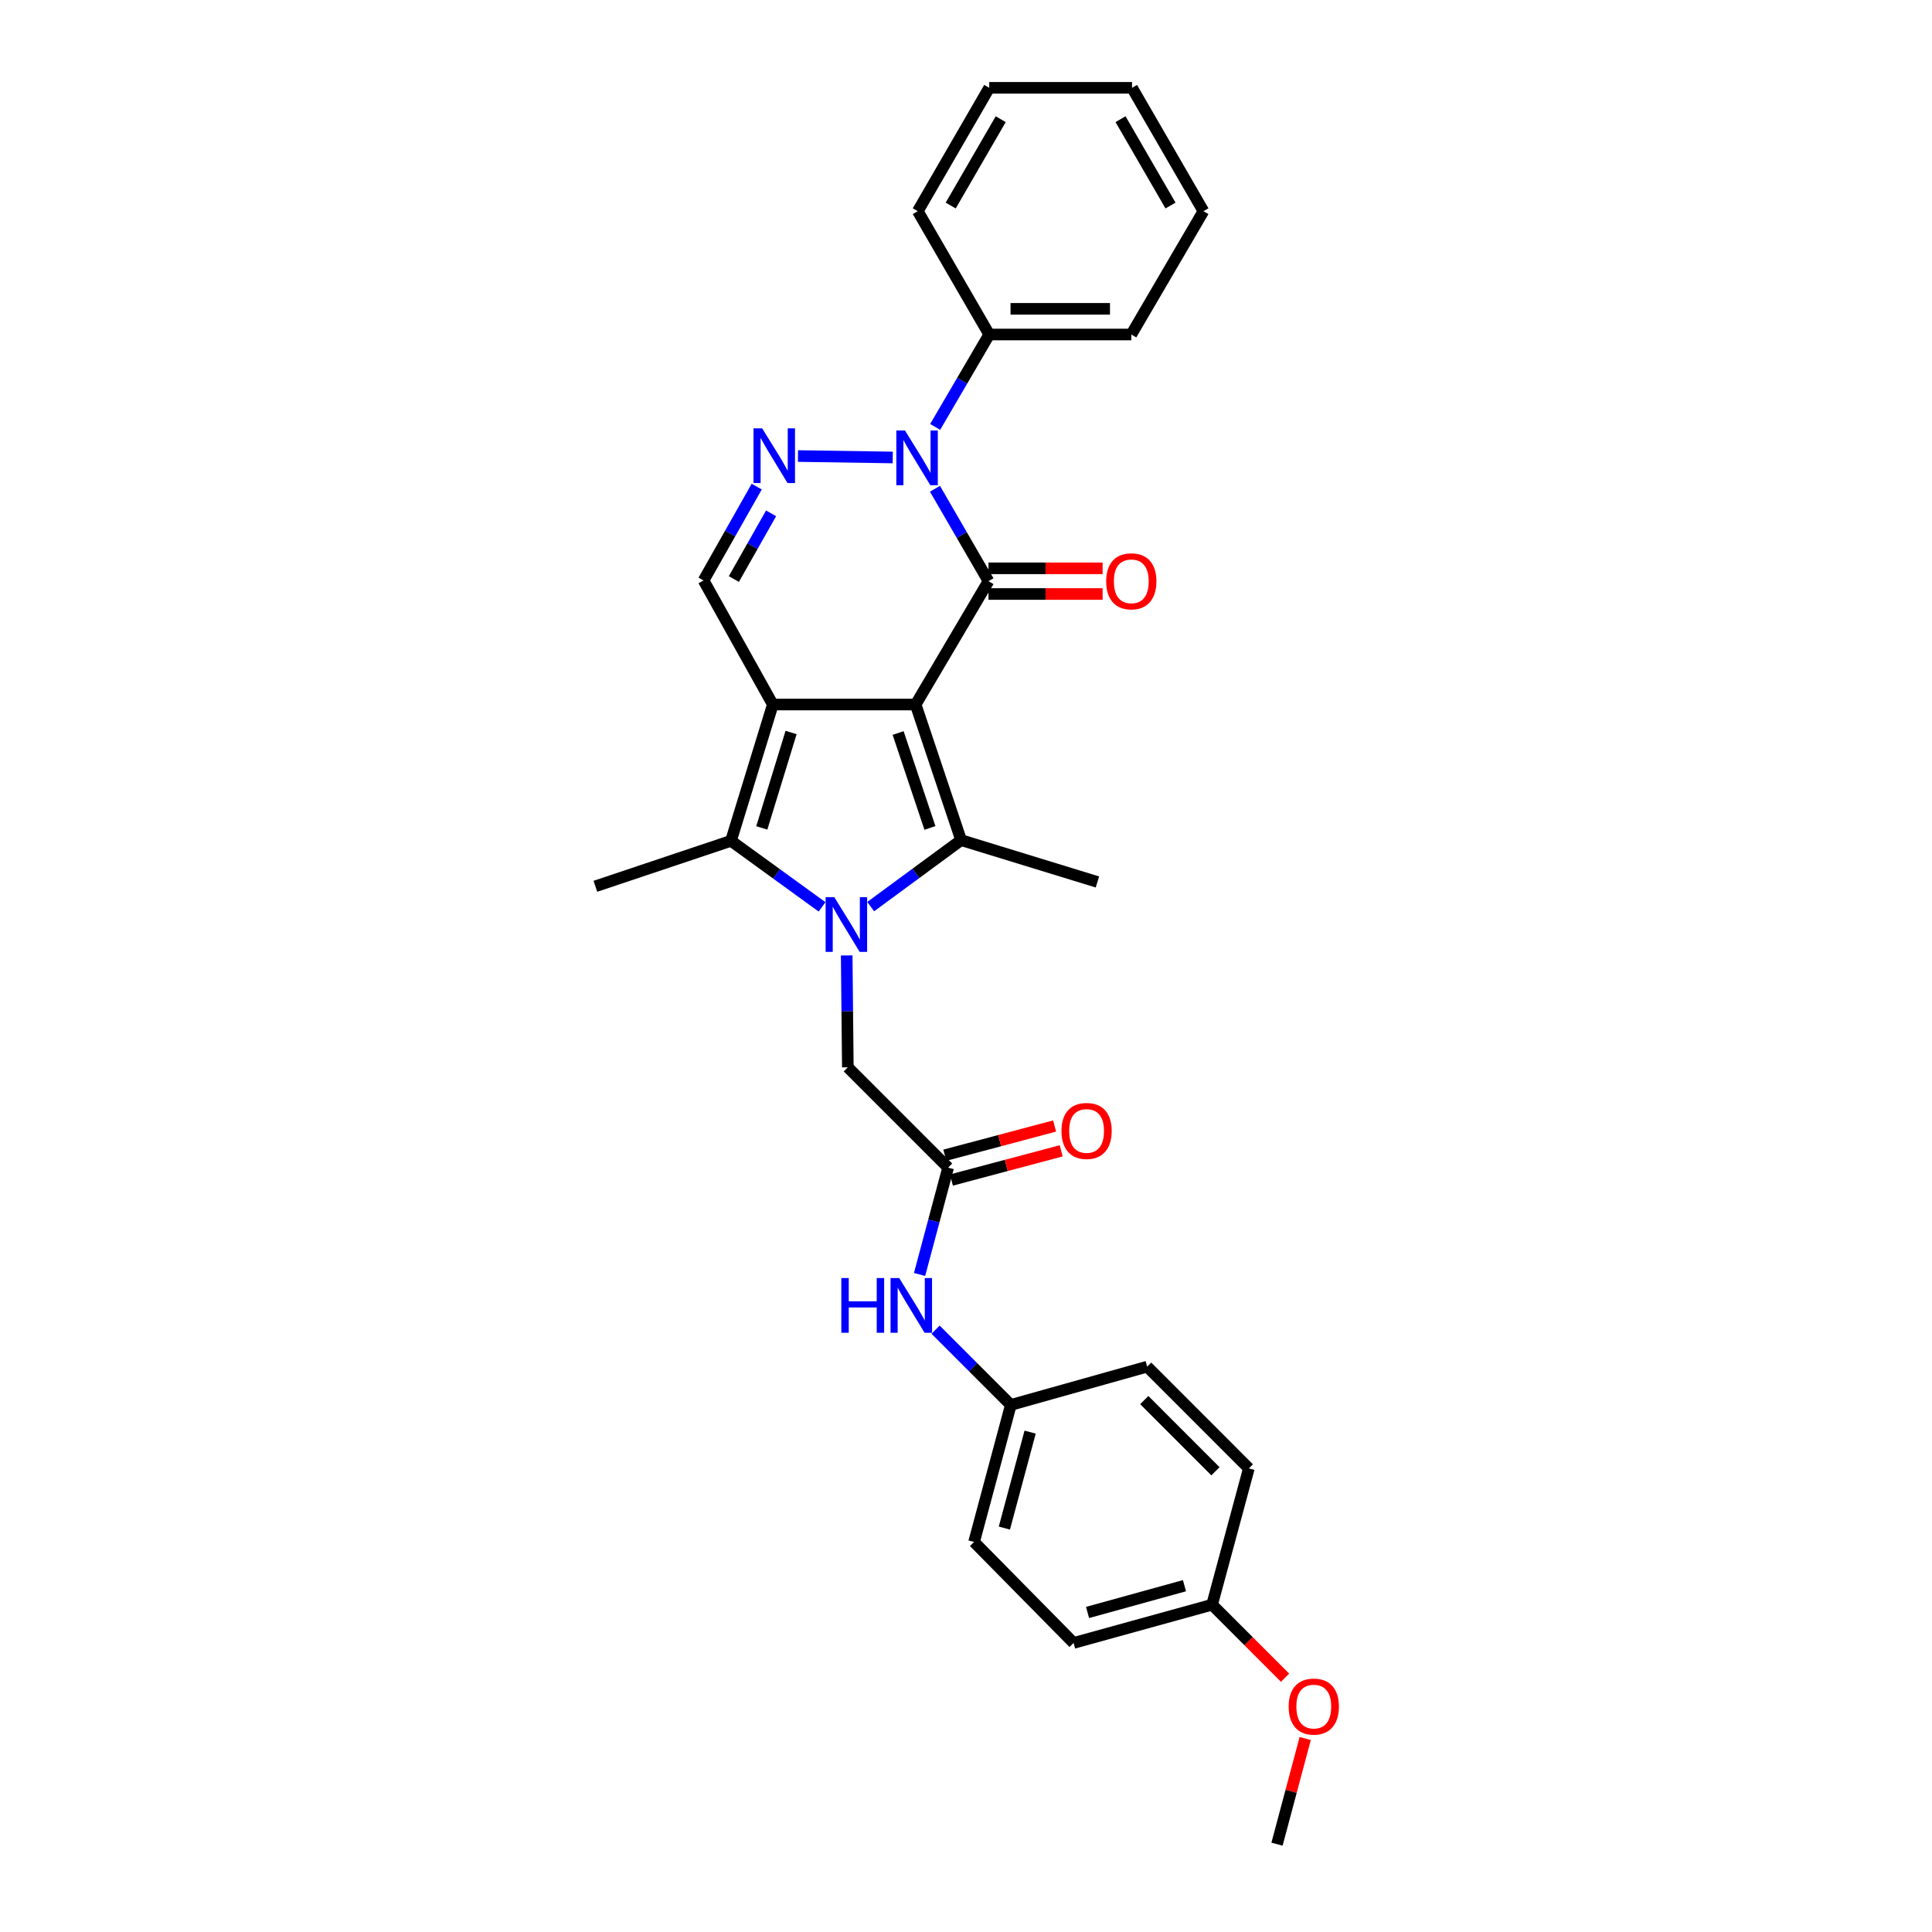 <?xml version='1.0' encoding='iso-8859-1'?>
<svg version='1.1' baseProfile='full'
              xmlns='http://www.w3.org/2000/svg'
                      xmlns:rdkit='http://www.rdkit.org/xml'
                      xmlns:xlink='http://www.w3.org/1999/xlink'
                  xml:space='preserve'
width='1000px' height='1000px' viewBox='0 0 1000 1000'>
<!-- END OF HEADER -->
<rect style='opacity:1.0;fill:#FFFFFF;stroke:none' width='1000' height='1000' x='0' y='0'> </rect>
<path class='bond-0' d='M 473.933,364.662 L 400.012,364.662' style='fill:none;fill-rule:evenodd;stroke:#000000;stroke-width:6px;stroke-linecap:butt;stroke-linejoin:miter;stroke-opacity:1' />
<path class='bond-2' d='M 473.933,364.662 L 511.636,300.808' style='fill:none;fill-rule:evenodd;stroke:#000000;stroke-width:6px;stroke-linecap:butt;stroke-linejoin:miter;stroke-opacity:1' />
<path class='bond-3' d='M 473.933,364.662 L 497.457,434.848' style='fill:none;fill-rule:evenodd;stroke:#000000;stroke-width:6px;stroke-linecap:butt;stroke-linejoin:miter;stroke-opacity:1' />
<path class='bond-3' d='M 464.865,379.412 L 481.331,428.542' style='fill:none;fill-rule:evenodd;stroke:#000000;stroke-width:6px;stroke-linecap:butt;stroke-linejoin:miter;stroke-opacity:1' />
<path class='bond-5' d='M 400.012,364.662 L 378.356,435.217' style='fill:none;fill-rule:evenodd;stroke:#000000;stroke-width:6px;stroke-linecap:butt;stroke-linejoin:miter;stroke-opacity:1' />
<path class='bond-5' d='M 409.465,379.143 L 394.306,428.532' style='fill:none;fill-rule:evenodd;stroke:#000000;stroke-width:6px;stroke-linecap:butt;stroke-linejoin:miter;stroke-opacity:1' />
<path class='bond-7' d='M 400.012,364.662 L 364.163,300.439' style='fill:none;fill-rule:evenodd;stroke:#000000;stroke-width:6px;stroke-linecap:butt;stroke-linejoin:miter;stroke-opacity:1' />
<path class='bond-1' d='M 450.666,469.266 L 474.062,452.057' style='fill:none;fill-rule:evenodd;stroke:#0000FF;stroke-width:6px;stroke-linecap:butt;stroke-linejoin:miter;stroke-opacity:1' />
<path class='bond-1' d='M 474.062,452.057 L 497.457,434.848' style='fill:none;fill-rule:evenodd;stroke:#000000;stroke-width:6px;stroke-linecap:butt;stroke-linejoin:miter;stroke-opacity:1' />
<path class='bond-8' d='M 438.247,494.529 L 438.542,523.486' style='fill:none;fill-rule:evenodd;stroke:#0000FF;stroke-width:6px;stroke-linecap:butt;stroke-linejoin:miter;stroke-opacity:1' />
<path class='bond-8' d='M 438.542,523.486 L 438.837,552.442' style='fill:none;fill-rule:evenodd;stroke:#000000;stroke-width:6px;stroke-linecap:butt;stroke-linejoin:miter;stroke-opacity:1' />
<path class='bond-30' d='M 425.499,469.397 L 401.928,452.307' style='fill:none;fill-rule:evenodd;stroke:#0000FF;stroke-width:6px;stroke-linecap:butt;stroke-linejoin:miter;stroke-opacity:1' />
<path class='bond-30' d='M 401.928,452.307 L 378.356,435.217' style='fill:none;fill-rule:evenodd;stroke:#000000;stroke-width:6px;stroke-linecap:butt;stroke-linejoin:miter;stroke-opacity:1' />
<path class='bond-4' d='M 511.636,300.808 L 497.787,276.895' style='fill:none;fill-rule:evenodd;stroke:#000000;stroke-width:6px;stroke-linecap:butt;stroke-linejoin:miter;stroke-opacity:1' />
<path class='bond-4' d='M 497.787,276.895 L 483.939,252.981' style='fill:none;fill-rule:evenodd;stroke:#0000FF;stroke-width:6px;stroke-linecap:butt;stroke-linejoin:miter;stroke-opacity:1' />
<path class='bond-10' d='M 511.636,307.451 L 541.172,307.451' style='fill:none;fill-rule:evenodd;stroke:#000000;stroke-width:6px;stroke-linecap:butt;stroke-linejoin:miter;stroke-opacity:1' />
<path class='bond-10' d='M 541.172,307.451 L 570.709,307.451' style='fill:none;fill-rule:evenodd;stroke:#FF0000;stroke-width:6px;stroke-linecap:butt;stroke-linejoin:miter;stroke-opacity:1' />
<path class='bond-10' d='M 511.636,294.165 L 541.172,294.165' style='fill:none;fill-rule:evenodd;stroke:#000000;stroke-width:6px;stroke-linecap:butt;stroke-linejoin:miter;stroke-opacity:1' />
<path class='bond-10' d='M 541.172,294.165 L 570.709,294.165' style='fill:none;fill-rule:evenodd;stroke:#FF0000;stroke-width:6px;stroke-linecap:butt;stroke-linejoin:miter;stroke-opacity:1' />
<path class='bond-15' d='M 497.457,434.848 L 568.027,456.504' style='fill:none;fill-rule:evenodd;stroke:#000000;stroke-width:6px;stroke-linecap:butt;stroke-linejoin:miter;stroke-opacity:1' />
<path class='bond-6' d='M 462.083,236.786 L 413.024,236.042' style='fill:none;fill-rule:evenodd;stroke:#0000FF;stroke-width:6px;stroke-linecap:butt;stroke-linejoin:miter;stroke-opacity:1' />
<path class='bond-12' d='M 484.037,220.968 L 498.028,197.054' style='fill:none;fill-rule:evenodd;stroke:#0000FF;stroke-width:6px;stroke-linecap:butt;stroke-linejoin:miter;stroke-opacity:1' />
<path class='bond-12' d='M 498.028,197.054 L 512.019,173.139' style='fill:none;fill-rule:evenodd;stroke:#000000;stroke-width:6px;stroke-linecap:butt;stroke-linejoin:miter;stroke-opacity:1' />
<path class='bond-16' d='M 378.356,435.217 L 308.17,458.747' style='fill:none;fill-rule:evenodd;stroke:#000000;stroke-width:6px;stroke-linecap:butt;stroke-linejoin:miter;stroke-opacity:1' />
<path class='bond-29' d='M 391.677,251.871 L 377.92,276.155' style='fill:none;fill-rule:evenodd;stroke:#0000FF;stroke-width:6px;stroke-linecap:butt;stroke-linejoin:miter;stroke-opacity:1' />
<path class='bond-29' d='M 377.92,276.155 L 364.163,300.439' style='fill:none;fill-rule:evenodd;stroke:#000000;stroke-width:6px;stroke-linecap:butt;stroke-linejoin:miter;stroke-opacity:1' />
<path class='bond-29' d='M 399.11,265.705 L 389.48,282.704' style='fill:none;fill-rule:evenodd;stroke:#0000FF;stroke-width:6px;stroke-linecap:butt;stroke-linejoin:miter;stroke-opacity:1' />
<path class='bond-29' d='M 389.48,282.704 L 379.85,299.703' style='fill:none;fill-rule:evenodd;stroke:#000000;stroke-width:6px;stroke-linecap:butt;stroke-linejoin:miter;stroke-opacity:1' />
<path class='bond-9' d='M 438.837,552.442 L 490.74,604.36' style='fill:none;fill-rule:evenodd;stroke:#000000;stroke-width:6px;stroke-linecap:butt;stroke-linejoin:miter;stroke-opacity:1' />
<path class='bond-11' d='M 490.74,604.36 L 483.353,632.012' style='fill:none;fill-rule:evenodd;stroke:#000000;stroke-width:6px;stroke-linecap:butt;stroke-linejoin:miter;stroke-opacity:1' />
<path class='bond-11' d='M 483.353,632.012 L 475.965,659.663' style='fill:none;fill-rule:evenodd;stroke:#0000FF;stroke-width:6px;stroke-linecap:butt;stroke-linejoin:miter;stroke-opacity:1' />
<path class='bond-13' d='M 492.447,610.78 L 520.859,603.223' style='fill:none;fill-rule:evenodd;stroke:#000000;stroke-width:6px;stroke-linecap:butt;stroke-linejoin:miter;stroke-opacity:1' />
<path class='bond-13' d='M 520.859,603.223 L 549.27,595.666' style='fill:none;fill-rule:evenodd;stroke:#FF0000;stroke-width:6px;stroke-linecap:butt;stroke-linejoin:miter;stroke-opacity:1' />
<path class='bond-13' d='M 489.032,597.941 L 517.444,590.383' style='fill:none;fill-rule:evenodd;stroke:#000000;stroke-width:6px;stroke-linecap:butt;stroke-linejoin:miter;stroke-opacity:1' />
<path class='bond-13' d='M 517.444,590.383 L 545.855,582.826' style='fill:none;fill-rule:evenodd;stroke:#FF0000;stroke-width:6px;stroke-linecap:butt;stroke-linejoin:miter;stroke-opacity:1' />
<path class='bond-14' d='M 484.251,688.23 L 503.73,707.709' style='fill:none;fill-rule:evenodd;stroke:#0000FF;stroke-width:6px;stroke-linecap:butt;stroke-linejoin:miter;stroke-opacity:1' />
<path class='bond-14' d='M 503.73,707.709 L 523.209,727.188' style='fill:none;fill-rule:evenodd;stroke:#000000;stroke-width:6px;stroke-linecap:butt;stroke-linejoin:miter;stroke-opacity:1' />
<path class='bond-23' d='M 512.019,173.139 L 585.557,173.139' style='fill:none;fill-rule:evenodd;stroke:#000000;stroke-width:6px;stroke-linecap:butt;stroke-linejoin:miter;stroke-opacity:1' />
<path class='bond-23' d='M 523.05,159.853 L 574.526,159.853' style='fill:none;fill-rule:evenodd;stroke:#000000;stroke-width:6px;stroke-linecap:butt;stroke-linejoin:miter;stroke-opacity:1' />
<path class='bond-24' d='M 512.019,173.139 L 475.04,109.308' style='fill:none;fill-rule:evenodd;stroke:#000000;stroke-width:6px;stroke-linecap:butt;stroke-linejoin:miter;stroke-opacity:1' />
<path class='bond-18' d='M 523.209,727.188 L 593.779,707.385' style='fill:none;fill-rule:evenodd;stroke:#000000;stroke-width:6px;stroke-linecap:butt;stroke-linejoin:miter;stroke-opacity:1' />
<path class='bond-19' d='M 523.209,727.188 L 504.173,798.127' style='fill:none;fill-rule:evenodd;stroke:#000000;stroke-width:6px;stroke-linecap:butt;stroke-linejoin:miter;stroke-opacity:1' />
<path class='bond-19' d='M 533.186,741.272 L 519.861,790.929' style='fill:none;fill-rule:evenodd;stroke:#000000;stroke-width:6px;stroke-linecap:butt;stroke-linejoin:miter;stroke-opacity:1' />
<path class='bond-17' d='M 627.37,830.596 L 555.693,850.384' style='fill:none;fill-rule:evenodd;stroke:#000000;stroke-width:6px;stroke-linecap:butt;stroke-linejoin:miter;stroke-opacity:1' />
<path class='bond-17' d='M 613.083,820.757 L 562.909,834.609' style='fill:none;fill-rule:evenodd;stroke:#000000;stroke-width:6px;stroke-linecap:butt;stroke-linejoin:miter;stroke-opacity:1' />
<path class='bond-22' d='M 627.37,830.596 L 646.26,849.486' style='fill:none;fill-rule:evenodd;stroke:#000000;stroke-width:6px;stroke-linecap:butt;stroke-linejoin:miter;stroke-opacity:1' />
<path class='bond-22' d='M 646.26,849.486 L 665.15,868.376' style='fill:none;fill-rule:evenodd;stroke:#FF0000;stroke-width:6px;stroke-linecap:butt;stroke-linejoin:miter;stroke-opacity:1' />
<path class='bond-32' d='M 627.37,830.596 L 646.406,760.041' style='fill:none;fill-rule:evenodd;stroke:#000000;stroke-width:6px;stroke-linecap:butt;stroke-linejoin:miter;stroke-opacity:1' />
<path class='bond-21' d='M 593.779,707.385 L 646.406,760.041' style='fill:none;fill-rule:evenodd;stroke:#000000;stroke-width:6px;stroke-linecap:butt;stroke-linejoin:miter;stroke-opacity:1' />
<path class='bond-21' d='M 592.276,724.675 L 629.115,761.534' style='fill:none;fill-rule:evenodd;stroke:#000000;stroke-width:6px;stroke-linecap:butt;stroke-linejoin:miter;stroke-opacity:1' />
<path class='bond-20' d='M 504.173,798.127 L 555.693,850.384' style='fill:none;fill-rule:evenodd;stroke:#000000;stroke-width:6px;stroke-linecap:butt;stroke-linejoin:miter;stroke-opacity:1' />
<path class='bond-25' d='M 675.579,899.843 L 668.277,927.194' style='fill:none;fill-rule:evenodd;stroke:#FF0000;stroke-width:6px;stroke-linecap:butt;stroke-linejoin:miter;stroke-opacity:1' />
<path class='bond-25' d='M 668.277,927.194 L 660.976,954.545' style='fill:none;fill-rule:evenodd;stroke:#000000;stroke-width:6px;stroke-linecap:butt;stroke-linejoin:miter;stroke-opacity:1' />
<path class='bond-26' d='M 585.557,173.139 L 622.897,109.308' style='fill:none;fill-rule:evenodd;stroke:#000000;stroke-width:6px;stroke-linecap:butt;stroke-linejoin:miter;stroke-opacity:1' />
<path class='bond-27' d='M 475.04,109.308 L 512.019,45.455' style='fill:none;fill-rule:evenodd;stroke:#000000;stroke-width:6px;stroke-linecap:butt;stroke-linejoin:miter;stroke-opacity:1' />
<path class='bond-27' d='M 492.084,106.388 L 517.97,61.691' style='fill:none;fill-rule:evenodd;stroke:#000000;stroke-width:6px;stroke-linecap:butt;stroke-linejoin:miter;stroke-opacity:1' />
<path class='bond-31' d='M 622.897,109.308 L 585.94,45.455' style='fill:none;fill-rule:evenodd;stroke:#000000;stroke-width:6px;stroke-linecap:butt;stroke-linejoin:miter;stroke-opacity:1' />
<path class='bond-31' d='M 605.855,106.385 L 579.985,61.688' style='fill:none;fill-rule:evenodd;stroke:#000000;stroke-width:6px;stroke-linecap:butt;stroke-linejoin:miter;stroke-opacity:1' />
<path class='bond-28' d='M 512.019,45.455 L 585.94,45.455' style='fill:none;fill-rule:evenodd;stroke:#000000;stroke-width:6px;stroke-linecap:butt;stroke-linejoin:miter;stroke-opacity:1' />
<path  class='atom-2' d='M 431.824 464.361
L 441.104 479.361
Q 442.024 480.841, 443.504 483.521
Q 444.984 486.201, 445.064 486.361
L 445.064 464.361
L 448.824 464.361
L 448.824 492.681
L 444.944 492.681
L 434.984 476.281
Q 433.824 474.361, 432.584 472.161
Q 431.384 469.961, 431.024 469.281
L 431.024 492.681
L 427.344 492.681
L 427.344 464.361
L 431.824 464.361
' fill='#0000FF'/>
<path  class='atom-5' d='M 468.411 222.817
L 477.691 237.817
Q 478.611 239.297, 480.091 241.977
Q 481.571 244.657, 481.651 244.817
L 481.651 222.817
L 485.411 222.817
L 485.411 251.137
L 481.531 251.137
L 471.571 234.737
Q 470.411 232.817, 469.171 230.617
Q 467.971 228.417, 467.611 227.737
L 467.611 251.137
L 463.931 251.137
L 463.931 222.817
L 468.411 222.817
' fill='#0000FF'/>
<path  class='atom-7' d='M 394.491 221.695
L 403.771 236.695
Q 404.691 238.175, 406.171 240.855
Q 407.651 243.535, 407.731 243.695
L 407.731 221.695
L 411.491 221.695
L 411.491 250.015
L 407.611 250.015
L 397.651 233.615
Q 396.491 231.695, 395.251 229.495
Q 394.051 227.295, 393.691 226.615
L 393.691 250.015
L 390.011 250.015
L 390.011 221.695
L 394.491 221.695
' fill='#0000FF'/>
<path  class='atom-11' d='M 572.557 300.888
Q 572.557 294.088, 575.917 290.288
Q 579.277 286.488, 585.557 286.488
Q 591.837 286.488, 595.197 290.288
Q 598.557 294.088, 598.557 300.888
Q 598.557 307.768, 595.157 311.688
Q 591.757 315.568, 585.557 315.568
Q 579.317 315.568, 575.917 311.688
Q 572.557 307.808, 572.557 300.888
M 585.557 312.368
Q 589.877 312.368, 592.197 309.488
Q 594.557 306.568, 594.557 300.888
Q 594.557 295.328, 592.197 292.528
Q 589.877 289.688, 585.557 289.688
Q 581.237 289.688, 578.877 292.488
Q 576.557 295.288, 576.557 300.888
Q 576.557 306.608, 578.877 309.488
Q 581.237 312.368, 585.557 312.368
' fill='#FF0000'/>
<path  class='atom-12' d='M 435.47 661.508
L 439.31 661.508
L 439.31 673.548
L 453.79 673.548
L 453.79 661.508
L 457.63 661.508
L 457.63 689.828
L 453.79 689.828
L 453.79 676.748
L 439.31 676.748
L 439.31 689.828
L 435.47 689.828
L 435.47 661.508
' fill='#0000FF'/>
<path  class='atom-12' d='M 465.43 661.508
L 474.71 676.508
Q 475.63 677.988, 477.11 680.668
Q 478.59 683.348, 478.67 683.508
L 478.67 661.508
L 482.43 661.508
L 482.43 689.828
L 478.55 689.828
L 468.59 673.428
Q 467.43 671.508, 466.19 669.308
Q 464.99 667.108, 464.63 666.428
L 464.63 689.828
L 460.95 689.828
L 460.95 661.508
L 465.43 661.508
' fill='#0000FF'/>
<path  class='atom-14' d='M 549.417 585.375
Q 549.417 578.575, 552.777 574.775
Q 556.137 570.975, 562.417 570.975
Q 568.697 570.975, 572.057 574.775
Q 575.417 578.575, 575.417 585.375
Q 575.417 592.255, 572.017 596.175
Q 568.617 600.055, 562.417 600.055
Q 556.177 600.055, 552.777 596.175
Q 549.417 592.295, 549.417 585.375
M 562.417 596.855
Q 566.737 596.855, 569.057 593.975
Q 571.417 591.055, 571.417 585.375
Q 571.417 579.815, 569.057 577.015
Q 566.737 574.175, 562.417 574.175
Q 558.097 574.175, 555.737 576.975
Q 553.417 579.775, 553.417 585.375
Q 553.417 591.095, 555.737 593.975
Q 558.097 596.855, 562.417 596.855
' fill='#FF0000'/>
<path  class='atom-23' d='M 667.011 883.317
Q 667.011 876.517, 670.371 872.717
Q 673.731 868.917, 680.011 868.917
Q 686.291 868.917, 689.651 872.717
Q 693.011 876.517, 693.011 883.317
Q 693.011 890.197, 689.611 894.117
Q 686.211 897.997, 680.011 897.997
Q 673.771 897.997, 670.371 894.117
Q 667.011 890.237, 667.011 883.317
M 680.011 894.797
Q 684.331 894.797, 686.651 891.917
Q 689.011 888.997, 689.011 883.317
Q 689.011 877.757, 686.651 874.957
Q 684.331 872.117, 680.011 872.117
Q 675.691 872.117, 673.331 874.917
Q 671.011 877.717, 671.011 883.317
Q 671.011 889.037, 673.331 891.917
Q 675.691 894.797, 680.011 894.797
' fill='#FF0000'/>
</svg>
